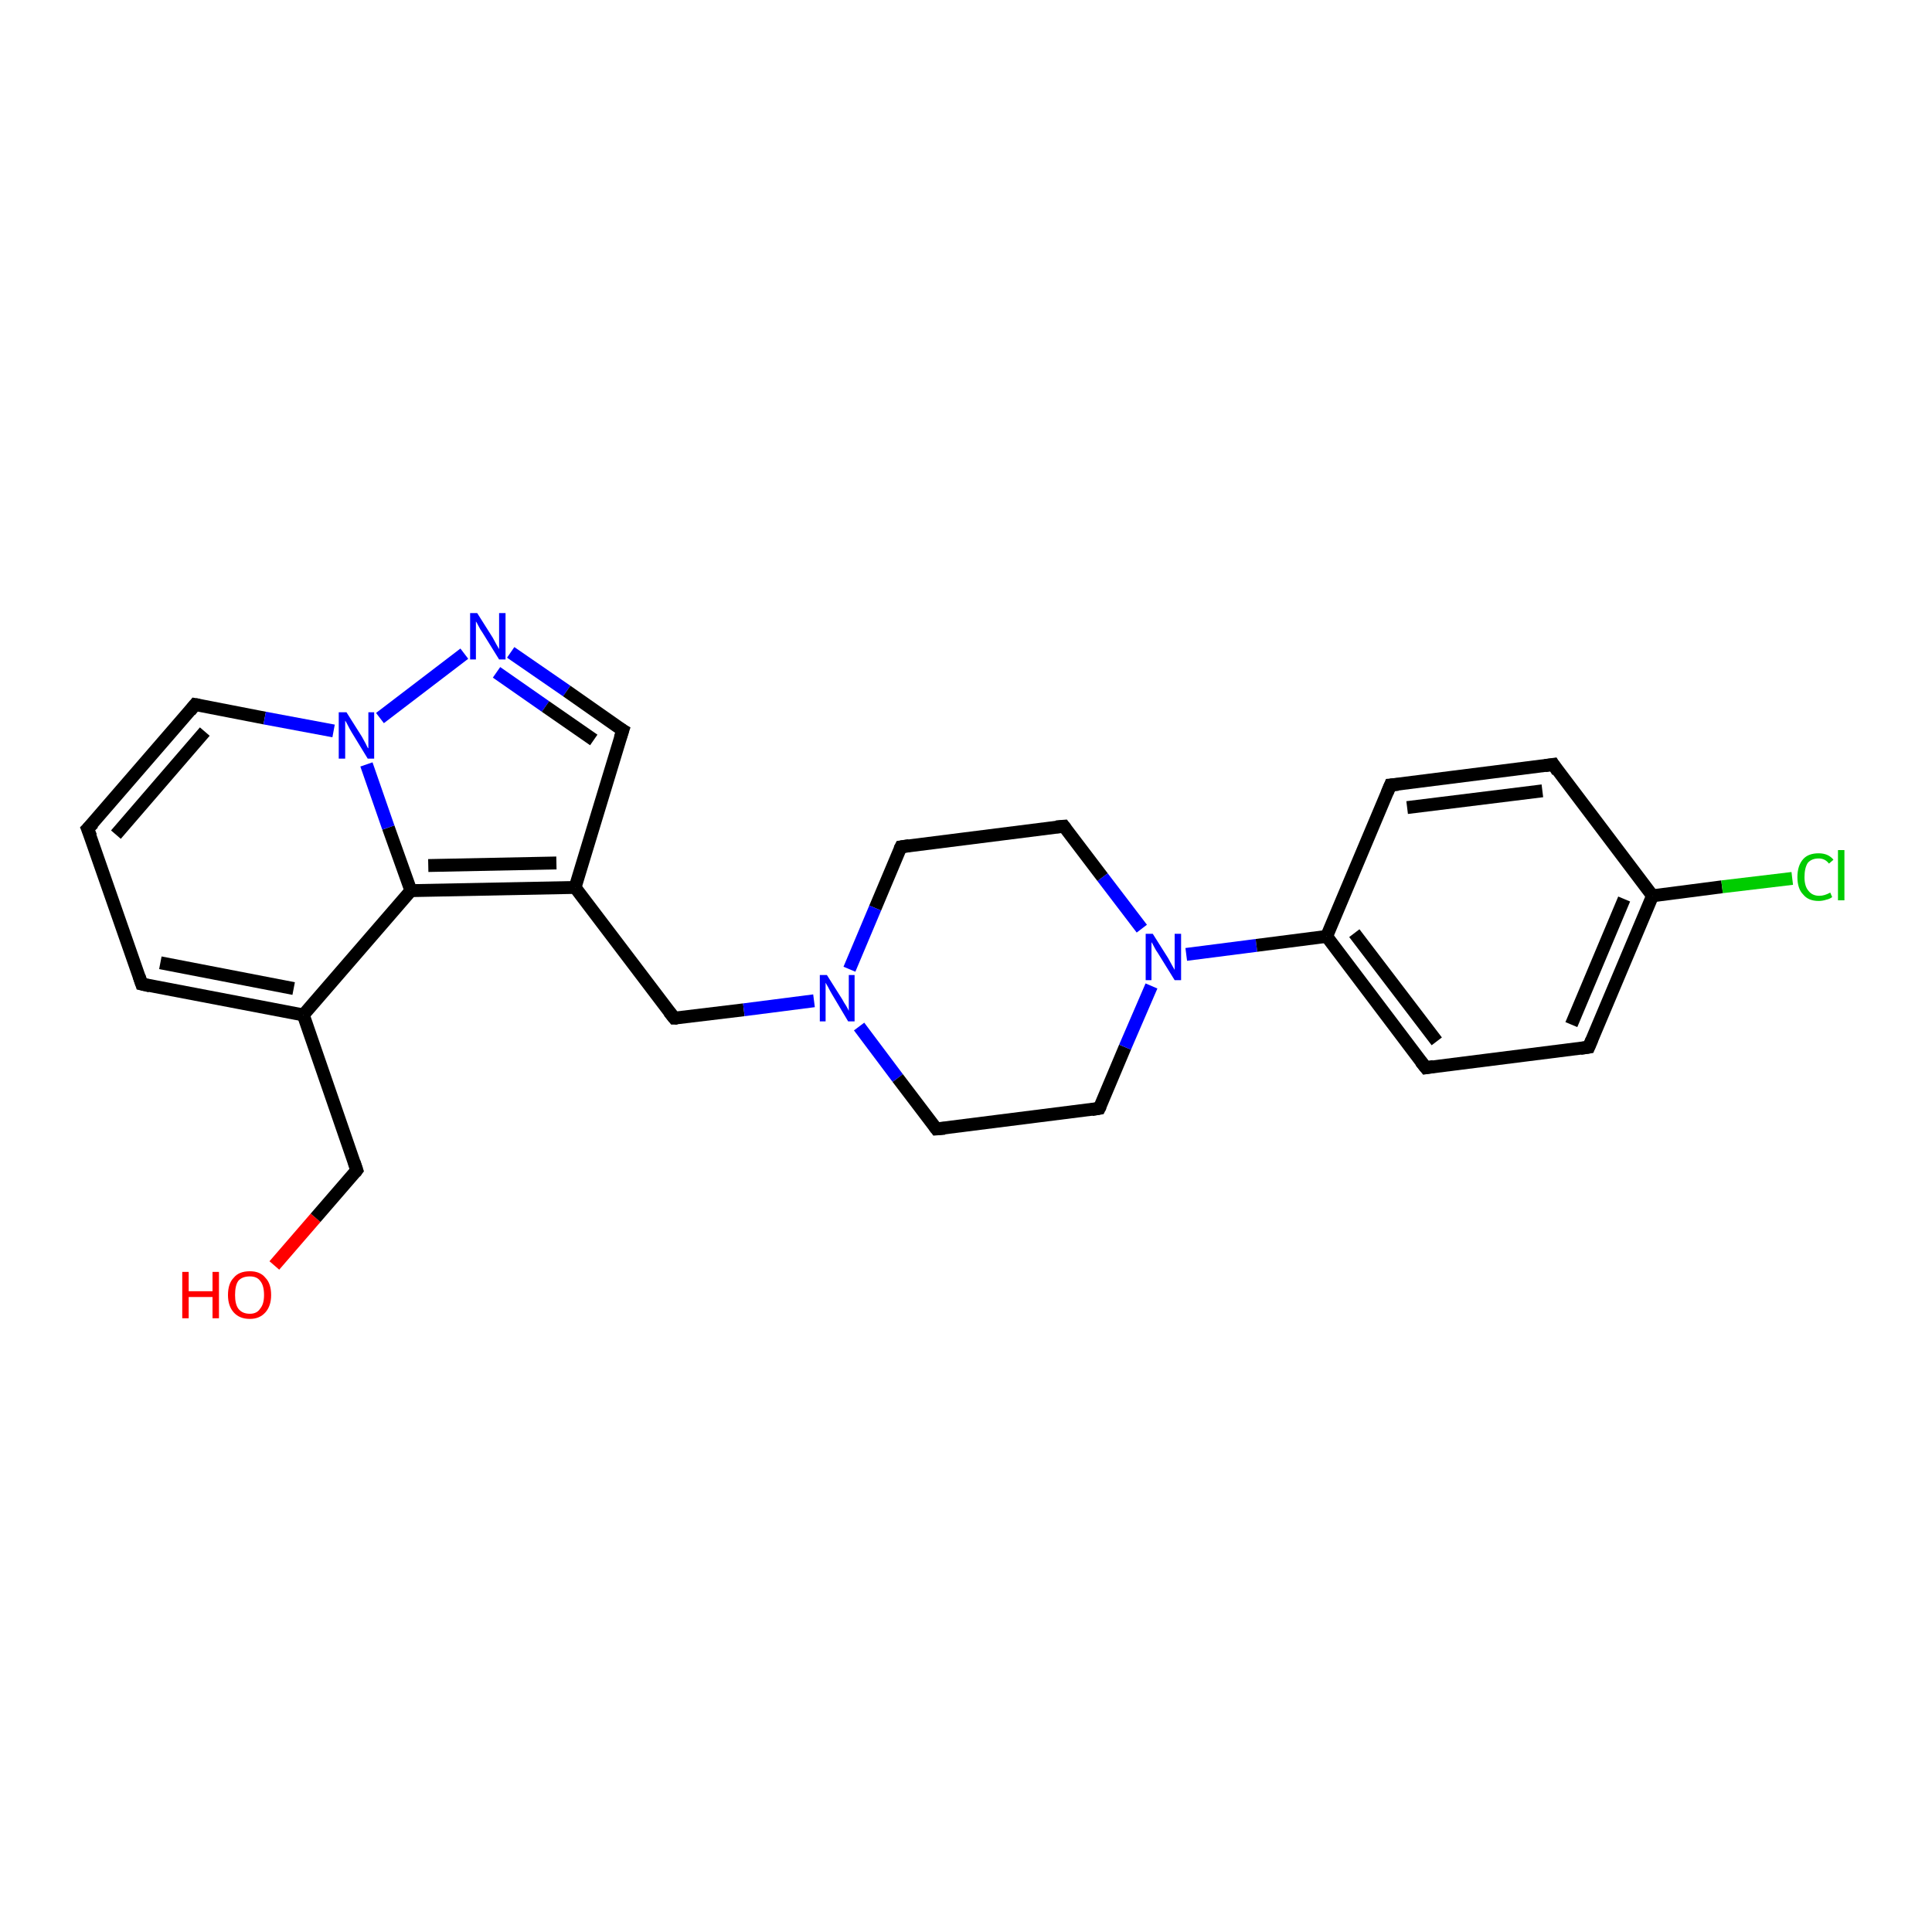 <?xml version='1.0' encoding='iso-8859-1'?>
<svg version='1.1' baseProfile='full'
              xmlns='http://www.w3.org/2000/svg'
                      xmlns:rdkit='http://www.rdkit.org/xml'
                      xmlns:xlink='http://www.w3.org/1999/xlink'
                  xml:space='preserve'
width='300px' height='300px' viewBox='0 0 300 300'>
<!-- END OF HEADER -->
<rect style='opacity:1.0;fill:#FFFFFF;stroke:none' width='300.0' height='300.0' x='0.0' y='0.0'> </rect>
<path class='bond-0 atom-0 atom-1' d='M 42.6,196.5 L 49.0,189.1' style='fill:none;fill-rule:evenodd;stroke:#FF0000;stroke-width:2.0px;stroke-linecap:butt;stroke-linejoin:miter;stroke-opacity:1' />
<path class='bond-0 atom-0 atom-1' d='M 49.0,189.1 L 55.4,181.7' style='fill:none;fill-rule:evenodd;stroke:#000000;stroke-width:2.0px;stroke-linecap:butt;stroke-linejoin:miter;stroke-opacity:1' />
<path class='bond-1 atom-1 atom-2' d='M 55.4,181.7 L 47.1,157.6' style='fill:none;fill-rule:evenodd;stroke:#000000;stroke-width:2.0px;stroke-linecap:butt;stroke-linejoin:miter;stroke-opacity:1' />
<path class='bond-2 atom-2 atom-3' d='M 47.1,157.6 L 22.0,152.8' style='fill:none;fill-rule:evenodd;stroke:#000000;stroke-width:2.0px;stroke-linecap:butt;stroke-linejoin:miter;stroke-opacity:1' />
<path class='bond-2 atom-2 atom-3' d='M 45.6,153.5 L 24.9,149.5' style='fill:none;fill-rule:evenodd;stroke:#000000;stroke-width:2.0px;stroke-linecap:butt;stroke-linejoin:miter;stroke-opacity:1' />
<path class='bond-3 atom-3 atom-4' d='M 22.0,152.8 L 13.6,128.7' style='fill:none;fill-rule:evenodd;stroke:#000000;stroke-width:2.0px;stroke-linecap:butt;stroke-linejoin:miter;stroke-opacity:1' />
<path class='bond-4 atom-4 atom-5' d='M 13.6,128.7 L 30.3,109.4' style='fill:none;fill-rule:evenodd;stroke:#000000;stroke-width:2.0px;stroke-linecap:butt;stroke-linejoin:miter;stroke-opacity:1' />
<path class='bond-4 atom-4 atom-5' d='M 18.0,129.6 L 31.8,113.6' style='fill:none;fill-rule:evenodd;stroke:#000000;stroke-width:2.0px;stroke-linecap:butt;stroke-linejoin:miter;stroke-opacity:1' />
<path class='bond-5 atom-5 atom-6' d='M 30.3,109.4 L 41.1,111.5' style='fill:none;fill-rule:evenodd;stroke:#000000;stroke-width:2.0px;stroke-linecap:butt;stroke-linejoin:miter;stroke-opacity:1' />
<path class='bond-5 atom-5 atom-6' d='M 41.1,111.5 L 51.8,113.5' style='fill:none;fill-rule:evenodd;stroke:#0000FF;stroke-width:2.0px;stroke-linecap:butt;stroke-linejoin:miter;stroke-opacity:1' />
<path class='bond-6 atom-6 atom-7' d='M 59.0,111.5 L 72.1,101.5' style='fill:none;fill-rule:evenodd;stroke:#0000FF;stroke-width:2.0px;stroke-linecap:butt;stroke-linejoin:miter;stroke-opacity:1' />
<path class='bond-7 atom-7 atom-8' d='M 79.3,101.3 L 88.0,107.3' style='fill:none;fill-rule:evenodd;stroke:#0000FF;stroke-width:2.0px;stroke-linecap:butt;stroke-linejoin:miter;stroke-opacity:1' />
<path class='bond-7 atom-7 atom-8' d='M 88.0,107.3 L 96.7,113.4' style='fill:none;fill-rule:evenodd;stroke:#000000;stroke-width:2.0px;stroke-linecap:butt;stroke-linejoin:miter;stroke-opacity:1' />
<path class='bond-7 atom-7 atom-8' d='M 77.1,104.4 L 84.7,109.7' style='fill:none;fill-rule:evenodd;stroke:#0000FF;stroke-width:2.0px;stroke-linecap:butt;stroke-linejoin:miter;stroke-opacity:1' />
<path class='bond-7 atom-7 atom-8' d='M 84.7,109.7 L 92.2,114.9' style='fill:none;fill-rule:evenodd;stroke:#000000;stroke-width:2.0px;stroke-linecap:butt;stroke-linejoin:miter;stroke-opacity:1' />
<path class='bond-8 atom-8 atom-9' d='M 96.7,113.4 L 89.3,137.8' style='fill:none;fill-rule:evenodd;stroke:#000000;stroke-width:2.0px;stroke-linecap:butt;stroke-linejoin:miter;stroke-opacity:1' />
<path class='bond-9 atom-9 atom-10' d='M 89.3,137.8 L 104.7,158.1' style='fill:none;fill-rule:evenodd;stroke:#000000;stroke-width:2.0px;stroke-linecap:butt;stroke-linejoin:miter;stroke-opacity:1' />
<path class='bond-10 atom-10 atom-11' d='M 104.7,158.1 L 115.5,156.8' style='fill:none;fill-rule:evenodd;stroke:#000000;stroke-width:2.0px;stroke-linecap:butt;stroke-linejoin:miter;stroke-opacity:1' />
<path class='bond-10 atom-10 atom-11' d='M 115.5,156.8 L 126.4,155.4' style='fill:none;fill-rule:evenodd;stroke:#0000FF;stroke-width:2.0px;stroke-linecap:butt;stroke-linejoin:miter;stroke-opacity:1' />
<path class='bond-11 atom-11 atom-12' d='M 133.4,159.4 L 139.4,167.4' style='fill:none;fill-rule:evenodd;stroke:#0000FF;stroke-width:2.0px;stroke-linecap:butt;stroke-linejoin:miter;stroke-opacity:1' />
<path class='bond-11 atom-11 atom-12' d='M 139.4,167.4 L 145.4,175.3' style='fill:none;fill-rule:evenodd;stroke:#000000;stroke-width:2.0px;stroke-linecap:butt;stroke-linejoin:miter;stroke-opacity:1' />
<path class='bond-12 atom-12 atom-13' d='M 145.4,175.3 L 170.7,172.1' style='fill:none;fill-rule:evenodd;stroke:#000000;stroke-width:2.0px;stroke-linecap:butt;stroke-linejoin:miter;stroke-opacity:1' />
<path class='bond-13 atom-13 atom-14' d='M 170.7,172.1 L 174.7,162.6' style='fill:none;fill-rule:evenodd;stroke:#000000;stroke-width:2.0px;stroke-linecap:butt;stroke-linejoin:miter;stroke-opacity:1' />
<path class='bond-13 atom-13 atom-14' d='M 174.7,162.6 L 178.8,153.1' style='fill:none;fill-rule:evenodd;stroke:#0000FF;stroke-width:2.0px;stroke-linecap:butt;stroke-linejoin:miter;stroke-opacity:1' />
<path class='bond-14 atom-14 atom-15' d='M 177.3,144.2 L 171.2,136.2' style='fill:none;fill-rule:evenodd;stroke:#0000FF;stroke-width:2.0px;stroke-linecap:butt;stroke-linejoin:miter;stroke-opacity:1' />
<path class='bond-14 atom-14 atom-15' d='M 171.2,136.2 L 165.2,128.3' style='fill:none;fill-rule:evenodd;stroke:#000000;stroke-width:2.0px;stroke-linecap:butt;stroke-linejoin:miter;stroke-opacity:1' />
<path class='bond-15 atom-15 atom-16' d='M 165.2,128.3 L 139.9,131.5' style='fill:none;fill-rule:evenodd;stroke:#000000;stroke-width:2.0px;stroke-linecap:butt;stroke-linejoin:miter;stroke-opacity:1' />
<path class='bond-16 atom-14 atom-17' d='M 184.2,148.2 L 195.1,146.8' style='fill:none;fill-rule:evenodd;stroke:#0000FF;stroke-width:2.0px;stroke-linecap:butt;stroke-linejoin:miter;stroke-opacity:1' />
<path class='bond-16 atom-14 atom-17' d='M 195.1,146.8 L 206.0,145.4' style='fill:none;fill-rule:evenodd;stroke:#000000;stroke-width:2.0px;stroke-linecap:butt;stroke-linejoin:miter;stroke-opacity:1' />
<path class='bond-17 atom-17 atom-18' d='M 206.0,145.4 L 221.4,165.8' style='fill:none;fill-rule:evenodd;stroke:#000000;stroke-width:2.0px;stroke-linecap:butt;stroke-linejoin:miter;stroke-opacity:1' />
<path class='bond-17 atom-17 atom-18' d='M 210.3,144.9 L 223.1,161.7' style='fill:none;fill-rule:evenodd;stroke:#000000;stroke-width:2.0px;stroke-linecap:butt;stroke-linejoin:miter;stroke-opacity:1' />
<path class='bond-18 atom-18 atom-19' d='M 221.4,165.8 L 246.7,162.6' style='fill:none;fill-rule:evenodd;stroke:#000000;stroke-width:2.0px;stroke-linecap:butt;stroke-linejoin:miter;stroke-opacity:1' />
<path class='bond-19 atom-19 atom-20' d='M 246.7,162.6 L 256.6,139.1' style='fill:none;fill-rule:evenodd;stroke:#000000;stroke-width:2.0px;stroke-linecap:butt;stroke-linejoin:miter;stroke-opacity:1' />
<path class='bond-19 atom-19 atom-20' d='M 244.0,159.1 L 252.2,139.6' style='fill:none;fill-rule:evenodd;stroke:#000000;stroke-width:2.0px;stroke-linecap:butt;stroke-linejoin:miter;stroke-opacity:1' />
<path class='bond-20 atom-20 atom-21' d='M 256.6,139.1 L 267.4,137.7' style='fill:none;fill-rule:evenodd;stroke:#000000;stroke-width:2.0px;stroke-linecap:butt;stroke-linejoin:miter;stroke-opacity:1' />
<path class='bond-20 atom-20 atom-21' d='M 267.4,137.7 L 278.3,136.4' style='fill:none;fill-rule:evenodd;stroke:#00CC00;stroke-width:2.0px;stroke-linecap:butt;stroke-linejoin:miter;stroke-opacity:1' />
<path class='bond-21 atom-20 atom-22' d='M 256.6,139.1 L 241.2,118.7' style='fill:none;fill-rule:evenodd;stroke:#000000;stroke-width:2.0px;stroke-linecap:butt;stroke-linejoin:miter;stroke-opacity:1' />
<path class='bond-22 atom-22 atom-23' d='M 241.2,118.7 L 215.9,121.9' style='fill:none;fill-rule:evenodd;stroke:#000000;stroke-width:2.0px;stroke-linecap:butt;stroke-linejoin:miter;stroke-opacity:1' />
<path class='bond-22 atom-22 atom-23' d='M 239.5,122.8 L 218.5,125.4' style='fill:none;fill-rule:evenodd;stroke:#000000;stroke-width:2.0px;stroke-linecap:butt;stroke-linejoin:miter;stroke-opacity:1' />
<path class='bond-23 atom-9 atom-24' d='M 89.3,137.8 L 63.8,138.3' style='fill:none;fill-rule:evenodd;stroke:#000000;stroke-width:2.0px;stroke-linecap:butt;stroke-linejoin:miter;stroke-opacity:1' />
<path class='bond-23 atom-9 atom-24' d='M 86.4,134.0 L 66.5,134.4' style='fill:none;fill-rule:evenodd;stroke:#000000;stroke-width:2.0px;stroke-linecap:butt;stroke-linejoin:miter;stroke-opacity:1' />
<path class='bond-24 atom-24 atom-2' d='M 63.8,138.3 L 47.1,157.6' style='fill:none;fill-rule:evenodd;stroke:#000000;stroke-width:2.0px;stroke-linecap:butt;stroke-linejoin:miter;stroke-opacity:1' />
<path class='bond-25 atom-24 atom-6' d='M 63.8,138.3 L 60.3,128.5' style='fill:none;fill-rule:evenodd;stroke:#000000;stroke-width:2.0px;stroke-linecap:butt;stroke-linejoin:miter;stroke-opacity:1' />
<path class='bond-25 atom-24 atom-6' d='M 60.3,128.5 L 56.9,118.7' style='fill:none;fill-rule:evenodd;stroke:#0000FF;stroke-width:2.0px;stroke-linecap:butt;stroke-linejoin:miter;stroke-opacity:1' />
<path class='bond-26 atom-16 atom-11' d='M 139.9,131.5 L 135.9,141.0' style='fill:none;fill-rule:evenodd;stroke:#000000;stroke-width:2.0px;stroke-linecap:butt;stroke-linejoin:miter;stroke-opacity:1' />
<path class='bond-26 atom-16 atom-11' d='M 135.9,141.0 L 131.9,150.5' style='fill:none;fill-rule:evenodd;stroke:#0000FF;stroke-width:2.0px;stroke-linecap:butt;stroke-linejoin:miter;stroke-opacity:1' />
<path class='bond-27 atom-23 atom-17' d='M 215.9,121.9 L 206.0,145.4' style='fill:none;fill-rule:evenodd;stroke:#000000;stroke-width:2.0px;stroke-linecap:butt;stroke-linejoin:miter;stroke-opacity:1' />
<path d='M 55.1,182.1 L 55.4,181.7 L 55.0,180.5' style='fill:none;stroke:#000000;stroke-width:2.0px;stroke-linecap:butt;stroke-linejoin:miter;stroke-opacity:1;' />
<path d='M 23.3,153.1 L 22.0,152.8 L 21.6,151.6' style='fill:none;stroke:#000000;stroke-width:2.0px;stroke-linecap:butt;stroke-linejoin:miter;stroke-opacity:1;' />
<path d='M 14.1,129.9 L 13.6,128.7 L 14.5,127.8' style='fill:none;stroke:#000000;stroke-width:2.0px;stroke-linecap:butt;stroke-linejoin:miter;stroke-opacity:1;' />
<path d='M 29.5,110.4 L 30.3,109.4 L 30.9,109.5' style='fill:none;stroke:#000000;stroke-width:2.0px;stroke-linecap:butt;stroke-linejoin:miter;stroke-opacity:1;' />
<path d='M 96.2,113.1 L 96.7,113.4 L 96.3,114.6' style='fill:none;stroke:#000000;stroke-width:2.0px;stroke-linecap:butt;stroke-linejoin:miter;stroke-opacity:1;' />
<path d='M 103.9,157.1 L 104.7,158.1 L 105.2,158.1' style='fill:none;stroke:#000000;stroke-width:2.0px;stroke-linecap:butt;stroke-linejoin:miter;stroke-opacity:1;' />
<path d='M 145.1,174.9 L 145.4,175.3 L 146.7,175.2' style='fill:none;stroke:#000000;stroke-width:2.0px;stroke-linecap:butt;stroke-linejoin:miter;stroke-opacity:1;' />
<path d='M 169.5,172.3 L 170.7,172.1 L 170.9,171.7' style='fill:none;stroke:#000000;stroke-width:2.0px;stroke-linecap:butt;stroke-linejoin:miter;stroke-opacity:1;' />
<path d='M 165.5,128.7 L 165.2,128.3 L 164.0,128.4' style='fill:none;stroke:#000000;stroke-width:2.0px;stroke-linecap:butt;stroke-linejoin:miter;stroke-opacity:1;' />
<path d='M 141.2,131.3 L 139.9,131.5 L 139.7,131.9' style='fill:none;stroke:#000000;stroke-width:2.0px;stroke-linecap:butt;stroke-linejoin:miter;stroke-opacity:1;' />
<path d='M 220.6,164.8 L 221.4,165.8 L 222.6,165.6' style='fill:none;stroke:#000000;stroke-width:2.0px;stroke-linecap:butt;stroke-linejoin:miter;stroke-opacity:1;' />
<path d='M 245.4,162.8 L 246.7,162.6 L 247.2,161.4' style='fill:none;stroke:#000000;stroke-width:2.0px;stroke-linecap:butt;stroke-linejoin:miter;stroke-opacity:1;' />
<path d='M 241.9,119.8 L 241.2,118.7 L 239.9,118.9' style='fill:none;stroke:#000000;stroke-width:2.0px;stroke-linecap:butt;stroke-linejoin:miter;stroke-opacity:1;' />
<path d='M 217.1,121.8 L 215.9,121.9 L 215.4,123.1' style='fill:none;stroke:#000000;stroke-width:2.0px;stroke-linecap:butt;stroke-linejoin:miter;stroke-opacity:1;' />
<path class='atom-0' d='M 28.3 197.5
L 29.3 197.5
L 29.3 200.5
L 33.0 200.5
L 33.0 197.5
L 34.0 197.5
L 34.0 204.7
L 33.0 204.7
L 33.0 201.4
L 29.3 201.4
L 29.3 204.7
L 28.3 204.7
L 28.3 197.5
' fill='#FF0000'/>
<path class='atom-0' d='M 35.4 201.1
Q 35.4 199.3, 36.3 198.4
Q 37.1 197.4, 38.8 197.4
Q 40.4 197.4, 41.2 198.4
Q 42.1 199.3, 42.1 201.1
Q 42.1 202.8, 41.2 203.8
Q 40.3 204.8, 38.8 204.8
Q 37.2 204.8, 36.3 203.8
Q 35.4 202.8, 35.4 201.1
M 38.8 204.0
Q 39.9 204.0, 40.4 203.2
Q 41.0 202.5, 41.0 201.1
Q 41.0 199.6, 40.4 198.9
Q 39.9 198.2, 38.8 198.2
Q 37.6 198.2, 37.0 198.9
Q 36.5 199.6, 36.5 201.1
Q 36.5 202.5, 37.0 203.2
Q 37.6 204.0, 38.8 204.0
' fill='#FF0000'/>
<path class='atom-6' d='M 53.8 110.6
L 56.2 114.4
Q 56.4 114.8, 56.8 115.5
Q 57.1 116.2, 57.2 116.2
L 57.2 110.6
L 58.1 110.6
L 58.1 117.8
L 57.1 117.8
L 54.6 113.7
Q 54.3 113.2, 54.0 112.6
Q 53.7 112.0, 53.6 111.9
L 53.6 117.8
L 52.6 117.8
L 52.6 110.6
L 53.8 110.6
' fill='#0000FF'/>
<path class='atom-7' d='M 74.1 95.2
L 76.5 99.0
Q 76.7 99.4, 77.1 100.1
Q 77.5 100.8, 77.5 100.8
L 77.5 95.2
L 78.5 95.2
L 78.5 102.4
L 77.5 102.4
L 74.9 98.2
Q 74.6 97.8, 74.3 97.2
Q 74.0 96.6, 73.9 96.5
L 73.9 102.4
L 73.0 102.4
L 73.0 95.2
L 74.1 95.2
' fill='#0000FF'/>
<path class='atom-11' d='M 128.4 151.4
L 130.8 155.2
Q 131.0 155.6, 131.4 156.2
Q 131.8 156.9, 131.8 157.0
L 131.8 151.4
L 132.7 151.4
L 132.7 158.6
L 131.7 158.6
L 129.2 154.4
Q 128.9 153.9, 128.6 153.3
Q 128.3 152.8, 128.2 152.6
L 128.2 158.6
L 127.3 158.6
L 127.3 151.4
L 128.4 151.4
' fill='#0000FF'/>
<path class='atom-14' d='M 179.0 145.0
L 181.4 148.8
Q 181.6 149.2, 182.0 149.9
Q 182.4 150.6, 182.4 150.6
L 182.4 145.0
L 183.4 145.0
L 183.4 152.2
L 182.4 152.2
L 179.8 148.0
Q 179.5 147.6, 179.2 147.0
Q 178.9 146.4, 178.8 146.3
L 178.8 152.2
L 177.9 152.2
L 177.9 145.0
L 179.0 145.0
' fill='#0000FF'/>
<path class='atom-21' d='M 279.1 136.2
Q 279.1 134.4, 280.0 133.4
Q 280.8 132.5, 282.4 132.5
Q 283.9 132.5, 284.7 133.5
L 284.0 134.1
Q 283.4 133.3, 282.4 133.3
Q 281.3 133.3, 280.7 134.0
Q 280.2 134.8, 280.2 136.2
Q 280.2 137.6, 280.8 138.3
Q 281.4 139.1, 282.5 139.1
Q 283.3 139.1, 284.2 138.6
L 284.5 139.3
Q 284.1 139.6, 283.6 139.7
Q 283.0 139.9, 282.4 139.9
Q 280.8 139.9, 280.0 138.9
Q 279.1 138.0, 279.1 136.2
' fill='#00CC00'/>
<path class='atom-21' d='M 285.4 132.0
L 286.4 132.0
L 286.4 139.8
L 285.4 139.8
L 285.4 132.0
' fill='#00CC00'/>
</svg>
